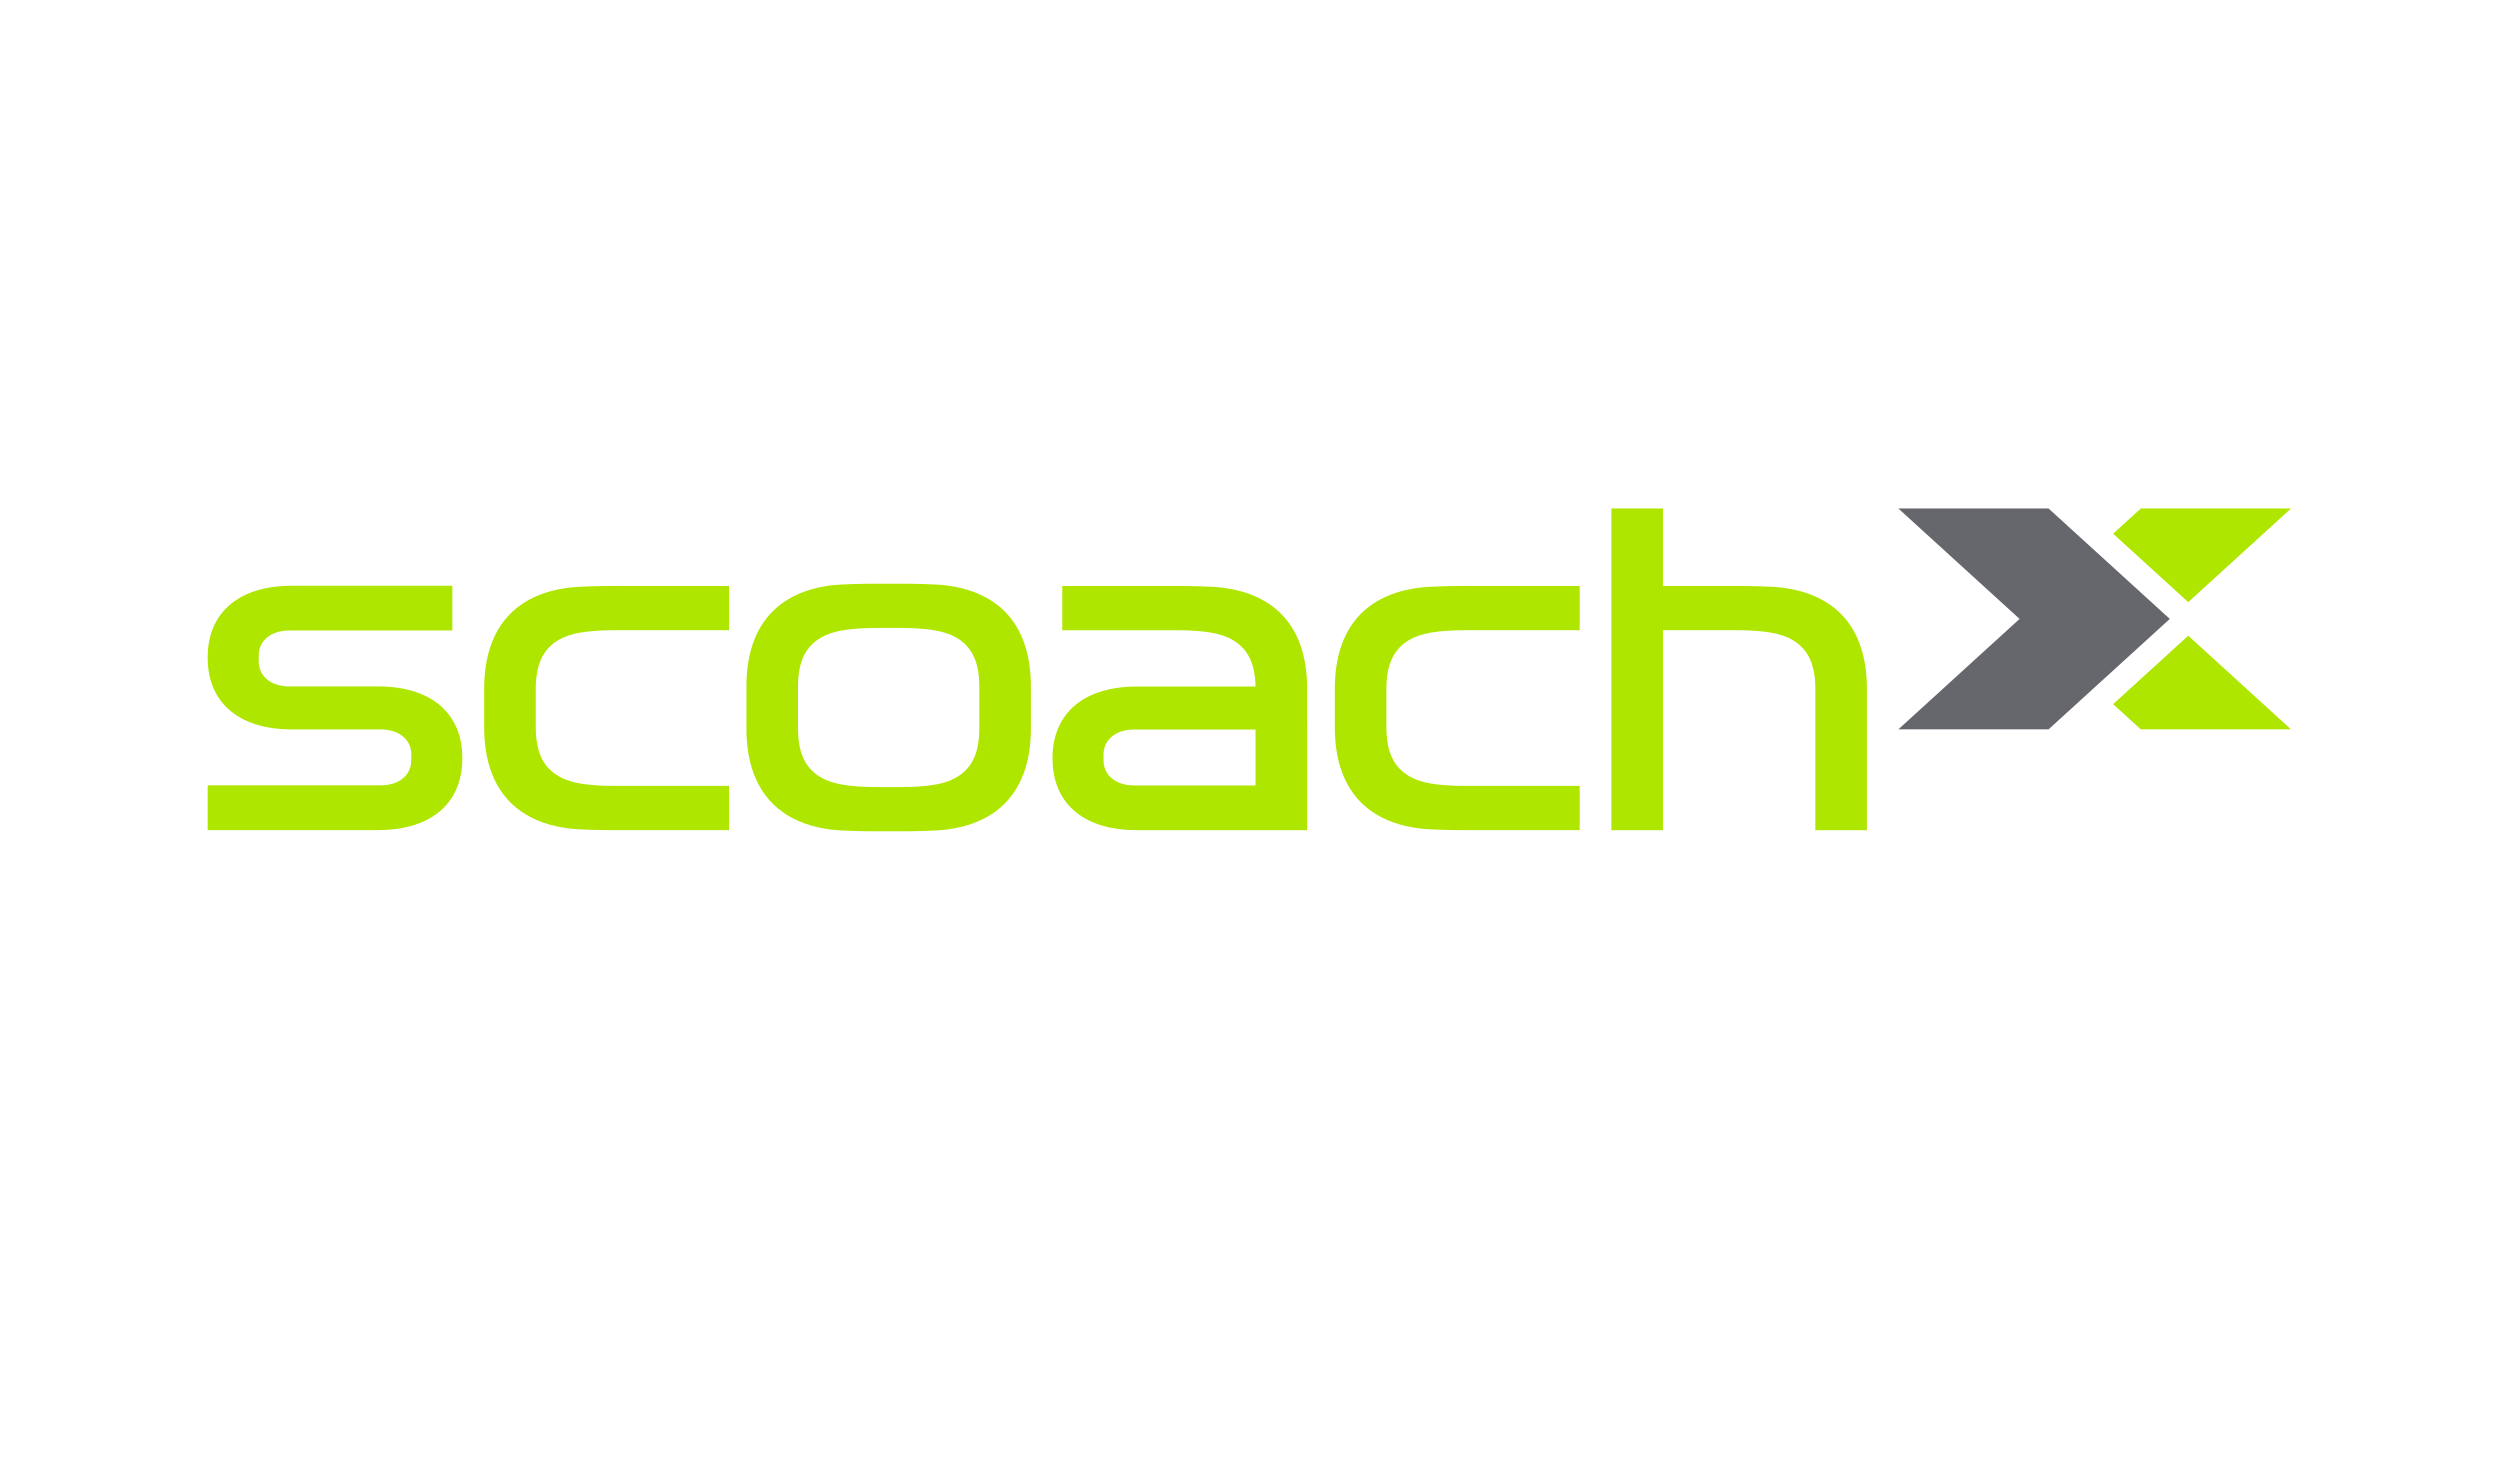 <?xml version="1.0" encoding="utf-8"?>
<!-- Generator: Adobe Illustrator 16.0.4, SVG Export Plug-In . SVG Version: 6.00 Build 0)  -->
<!DOCTYPE svg PUBLIC "-//W3C//DTD SVG 1.1//EN" "http://www.w3.org/Graphics/SVG/1.1/DTD/svg11.dtd">
<svg version="1.1" id="Ebene_1" xmlns="http://www.w3.org/2000/svg" xmlns:xlink="http://www.w3.org/1999/xlink" x="0px" y="0px"
	 width="680.315px" height="396.851px" viewBox="0 0 680.315 396.851" enable-background="new 0 0 680.315 396.851"
	 xml:space="preserve">
<polygon fill="#66676C" points="590.455,168.424 557.465,138.374 516.588,138.374 549.578,168.424 516.592,198.473 557.467,198.473 
	590.455,168.424 "/>
<path fill-rule="evenodd" clip-rule="evenodd" fill="#AFE600" d="M575.035,145.236l7.533-6.862h40.877l-27.973,25.479
	L575.035,145.236L575.035,145.236z M595.473,172.996l27.969,25.477h-40.875l-7.531-6.859L595.473,172.996L595.473,172.996z"/>
<g>
	<path fill="#AFE600" d="M257.397,159.293c-3.034-0.373-9.519-0.452-12.04-0.452h-7.061c-2.521,0-9.006,0.079-12.041,0.452
		c-14.425,1.77-23.135,10.722-23.135,27.534v11.402c0,4.57,0.644,8.56,1.871,11.986h0.001c3.288,9.164,10.761,14.26,21.263,15.549
		c3.035,0.372,9.52,0.451,12.041,0.451h7.061c2.521,0,9.005-0.079,12.04-0.451c10.504-1.289,17.978-6.386,21.265-15.549v-0.004
		c1.227-3.422,1.871-7.412,1.871-11.982v-11.402C280.533,170.015,271.823,161.063,257.397,159.293z M266.498,198.23
		c0,4.798-1.014,9.102-4.356,11.986v0.003c-1.825,1.575-4.344,2.729-7.77,3.311c-2.49,0.422-5.508,0.645-9.014,0.645h-7.061
		c-3.506,0-6.524-0.223-9.014-0.645c-3.426-0.581-5.945-1.735-7.77-3.313h-0.003c-3.34-2.887-4.353-7.189-4.353-11.986v-11.402
		c0-7.418,2.424-13.654,12.126-15.299c2.49-0.422,5.508-0.645,9.014-0.645h7.061c3.506,0,6.524,0.223,9.014,0.645
		c9.702,1.645,12.126,7.88,12.126,15.299V198.23z"/>
	<path fill="#AFE600" d="M133.749,210.223c3.345,8.966,10.767,13.959,21.148,15.232c3.034,0.372,9.519,0.452,12.04,0.452
		l31.462-0.007v-12.037l-31.462,0.002c-3.506,0-6.524-0.223-9.014-0.646c-3.198-0.542-5.605-1.583-7.396-3.004h-0.004
		c-3.638-2.884-4.726-7.323-4.726-12.295v-10.475c0-7.418,2.423-13.654,12.126-15.299c2.49-0.422,5.508-0.645,9.014-0.645
		l31.462,0.001v-12.037l-31.462-0.007c-2.521,0-9.006,0.08-12.04,0.452c-14.425,1.77-23.135,10.722-23.135,27.534v10.475
		c0,4.714,0.684,8.81,1.987,12.295"/>
	<path fill="#AFE600" d="M111.03,210.222c-1.293,2.134-3.917,3.495-7.466,3.495l-47.046-0.004v12.181h46.279
		c13.782,0,21.197-6.44,22.717-15.673h0.001c0.196-1.194,0.294-2.435,0.294-3.714v-0.33c0-11.169-7.444-19.387-23.012-19.387
		l-24.034,0.004c-5.162,0-8.367-2.879-8.367-6.831v-1.562c0-3.952,3.205-6.831,8.367-6.831l44.329,0.004v-12.181H79.53
		c-15.568,0-23.012,8.217-23.012,19.388v0.329c0,11.17,7.444,19.387,23.012,19.387l24.034-0.004c5.163,0,8.367,2.879,8.367,6.832
		v1.562c0,1.235-0.313,2.365-0.901,3.33"/>
	<path fill="#AFE600" d="M355.705,186.822c-0.213-16.41-8.885-25.162-23.131-26.91c-3.035-0.372-9.52-0.452-12.04-0.452
		l-31.462,0.007v12.037l31.462-0.001c3.506,0,6.524,0.223,9.014,0.645c9.429,1.599,11.984,7.533,12.121,14.675h-32.695
		c-15.257,0.16-22.554,8.325-22.554,19.385v0.329c0,1.267,0.096,2.495,0.288,3.68l0,0c1.505,9.249,8.922,15.707,22.724,15.707
		h46.279l-0.002-15.707L355.705,186.822z M301.175,210.214c-0.574-0.962-0.879-2.079-0.879-3.299v-1.562
		c0-3.952,3.205-6.831,8.367-6.831l33.001,0.002v11.691v3.527l-33.001,0.003c-3.569,0-6.203-1.376-7.488-3.53"/>
	<path fill="#AFE600" d="M484.9,159.912c-3.033-0.372-9.52-0.452-12.039-0.452l-20.324,0.004V138.37h-14.045v71.846v15.707h14.045
		v-15.706v-0.001v-38.713l20.324-0.001c3.506,0,6.523,0.223,9.014,0.645c9.701,1.645,12.125,7.88,12.125,15.299v22.77v15.707h14.035
		v-15.707v-22.77C508.035,170.633,499.326,161.682,484.9,159.912z"/>
	<path fill="#AFE600" d="M365.229,210.223c3.344,8.966,10.766,13.959,21.146,15.232c3.035,0.372,9.52,0.452,12.041,0.452
		l31.461-0.007v-12.037l-31.461,0.002c-3.508,0-6.525-0.223-9.014-0.646c-3.199-0.542-5.605-1.583-7.396-3.004h-0.005
		c-3.637-2.884-4.726-7.323-4.726-12.295v-10.475c0-7.418,2.424-13.654,12.127-15.299c2.488-0.422,5.506-0.645,9.014-0.645
		l31.461,0.001v-12.037l-31.461-0.007c-2.521,0-9.006,0.08-12.041,0.452c-14.426,1.77-23.135,10.722-23.135,27.534v10.475
		c0,4.714,0.684,8.81,1.988,12.295"/>
</g>
</svg>
